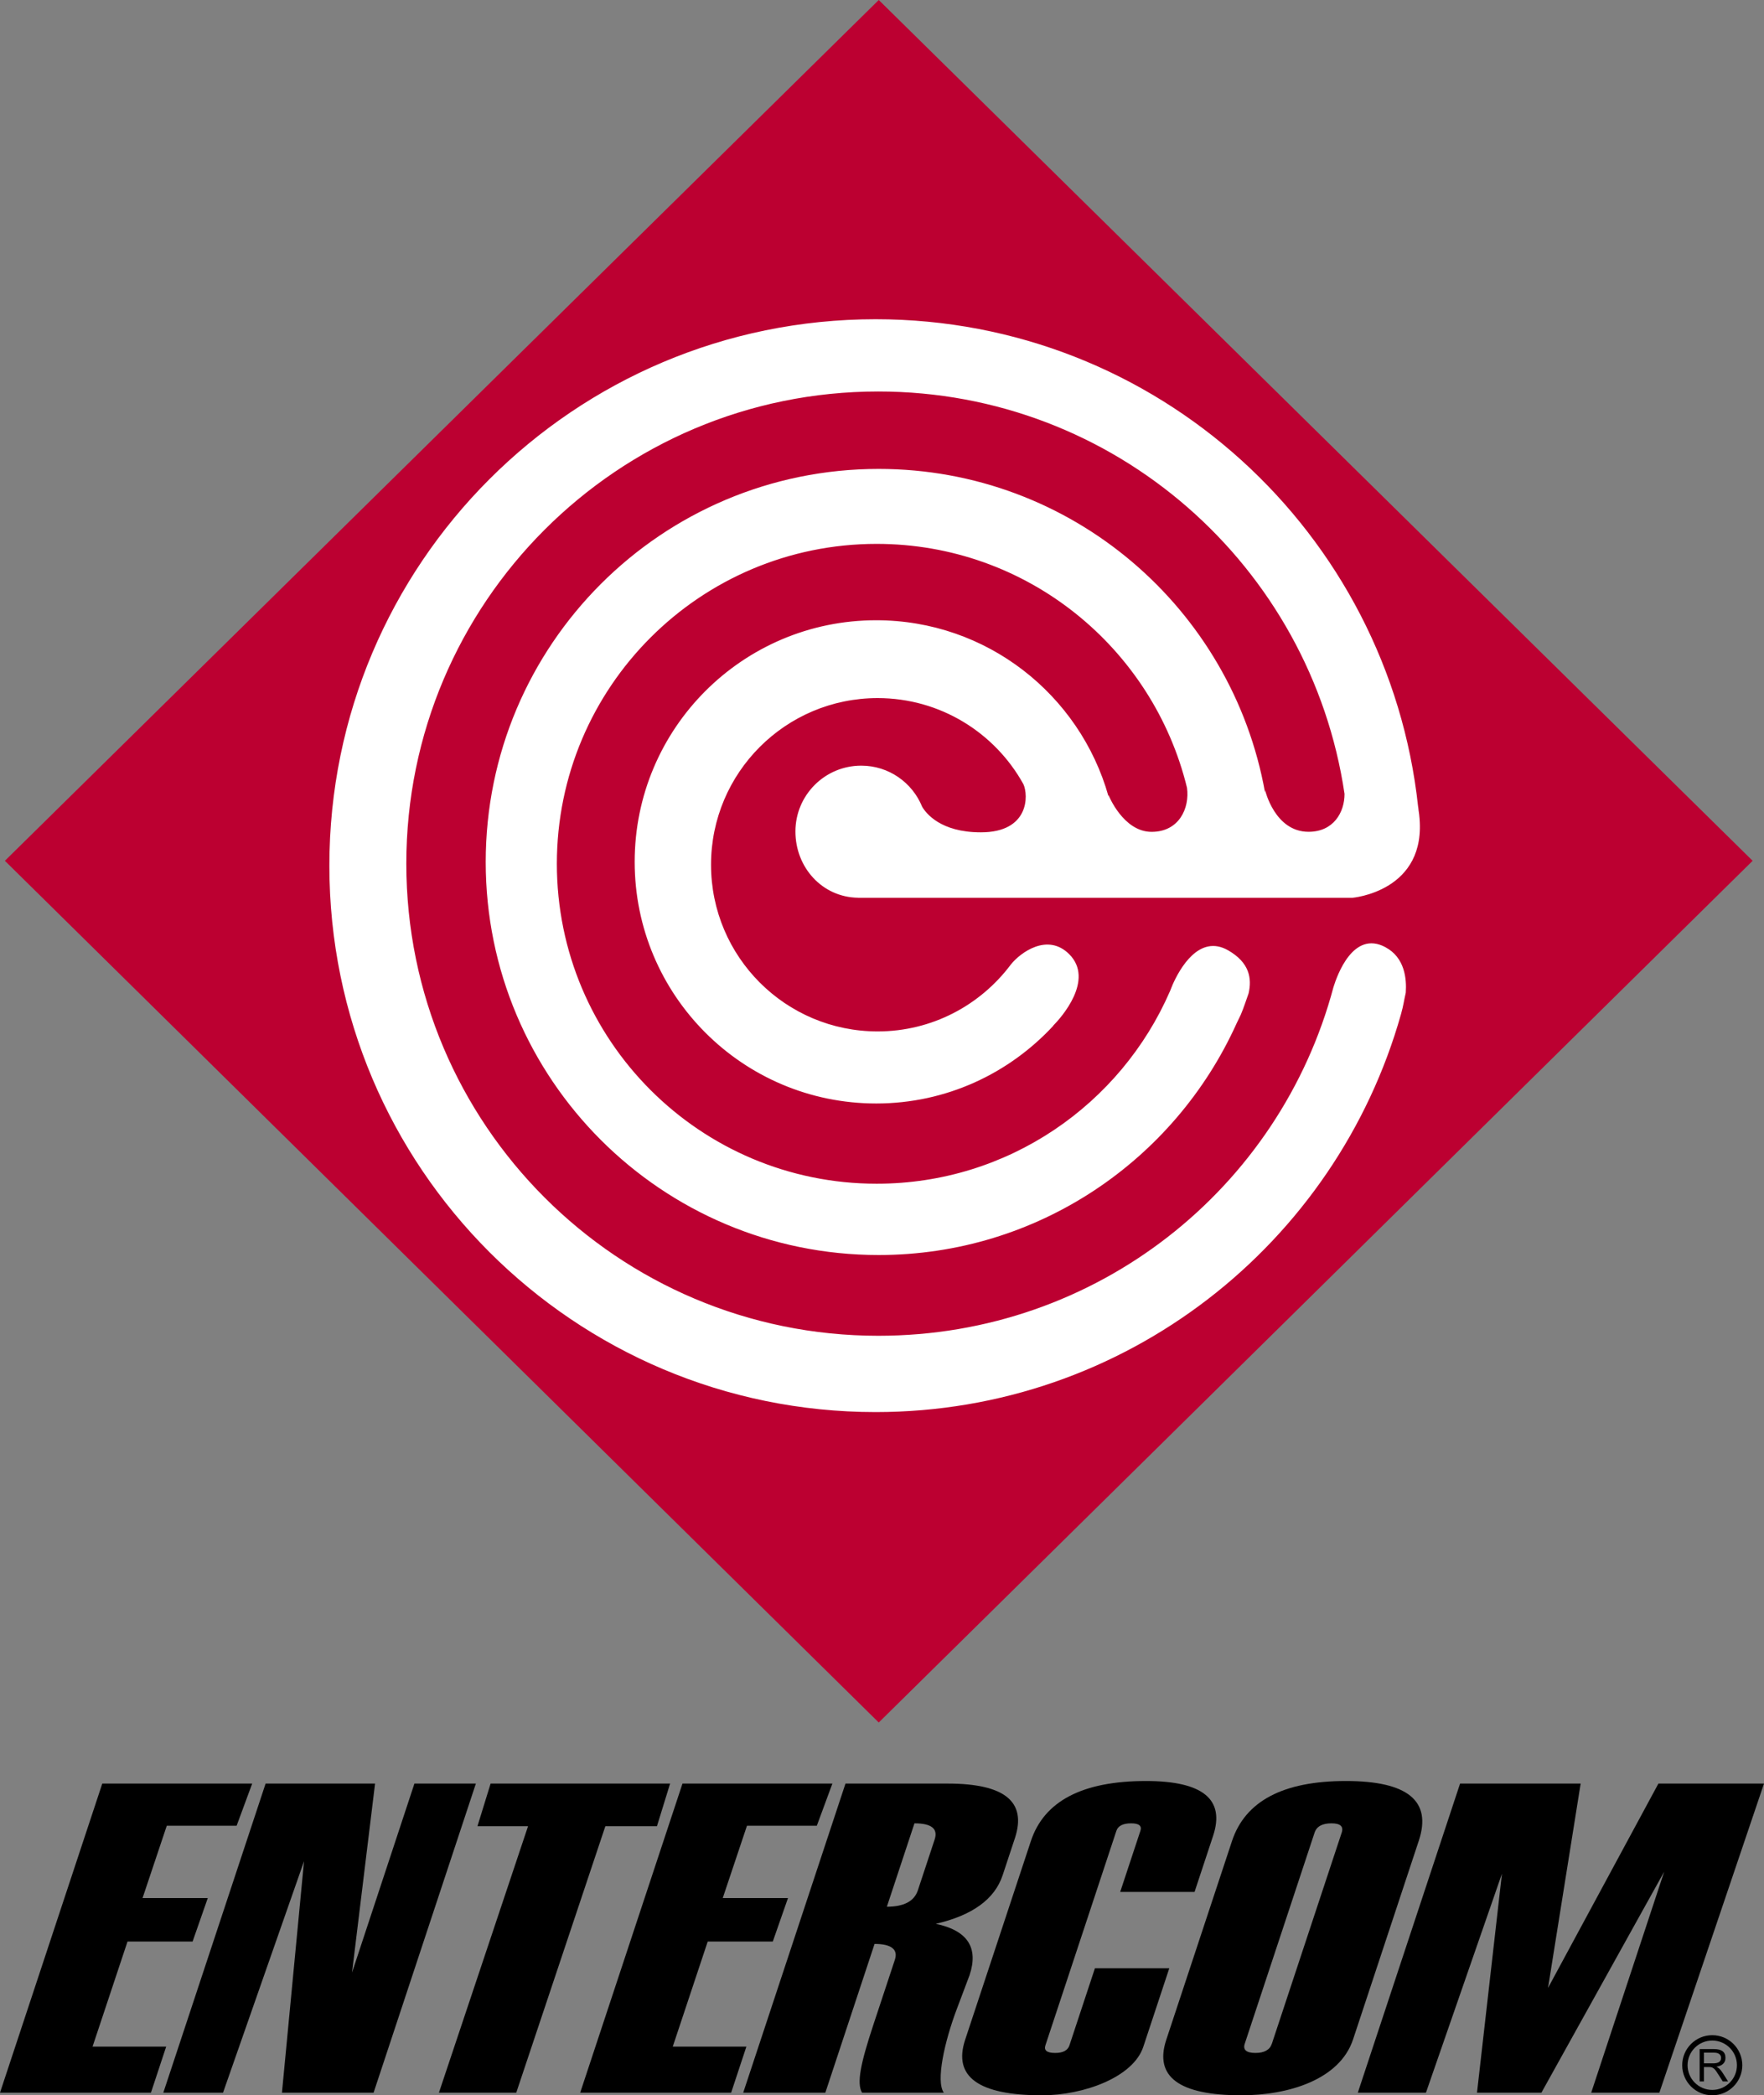 <?xml version="1.0" encoding="UTF-8" standalone="no"?>
<!-- Created with Inkscape (http://www.inkscape.org/) -->

<svg
   xmlns:dc="http://purl.org/dc/elements/1.1/"
   xmlns:cc="http://creativecommons.org/ns#"
   xmlns:rdf="http://www.w3.org/1999/02/22-rdf-syntax-ns#"
   xmlns:svg="http://www.w3.org/2000/svg"
   xmlns="http://www.w3.org/2000/svg"
   xmlns:sodipodi="http://sodipodi.sourceforge.net/DTD/sodipodi-0.dtd"
   xmlns:inkscape="http://www.inkscape.org/namespaces/inkscape"
   width="206.008mm"
   height="244.606mm"
   viewBox="0 0 729.95 866.715"
   id="svg2"
   version="1.1"
   inkscape:version="0.91 r13725"
   sodipodi:docname="Entercom logo.svg">
  <rect x="0" y="0" width="729.95" height="866.715" fill="#808080" stroke="none"/>
  <defs
     id="defs4">
    <clipPath
       clipPathUnits="userSpaceOnUse"
       id="clipPath18">
      <path
         d="M 0,143 559,143 559,0 0,0 Z"
         id="path16"
         inkscape:connector-curvature="0" />
    </clipPath>
  </defs>
  <sodipodi:namedview
     id="base"
     pagecolor="#ffffff"
     bordercolor="#666666"
     borderopacity="1.0"
     inkscape:pageopacity="0.0"
     inkscape:pageshadow="2"
     inkscape:zoom="0.7"
     inkscape:cx="657.41201"
     inkscape:cy="443.49428"
     inkscape:document-units="px"
     inkscape:current-layer="layer1"
     showgrid="false"
     fit-margin-top="0"
     fit-margin-left="0"
     fit-margin-right="0"
     fit-margin-bottom="0"
     inkscape:window-width="1600"
     inkscape:window-height="837"
     inkscape:window-x="-8"
     inkscape:window-y="-8"
     inkscape:window-maximized="1" />
  <g
     inkscape:label="Layer 1"
     inkscape:groupmode="layer"
     id="layer1"
     transform="translate(617.026,178.516)">
    <path
       inkscape:connector-curvature="0"
       id="path4226"
       d="m -491.216,591.366 -9.139,95.767 37.919,0 42.328,-127.869 -25.428,0 -25.821,78.178 9.533,-78.178 -45.296,0 -42.327,127.869 24.711,0 z"
       style="fill:#000000;fill-opacity:1;fill-rule:nonzero;stroke:none" />
    <path
       inkscape:connector-curvature="0"
       id="path4228"
       d="m -267.163,559.264 -42.319,127.869 33.983,0 20.37,-61.546 c 7.052,0 9.795,2.353 8.408,6.543 l -8.858,26.772 c -5.515,16.651 -6.96,24.383 -4.724,28.232 l 33.835,0 c -3.41,-4.774 0.336,-21.252 5.374,-34.618 l 5.291,-14.043 c 3.774,-11.387 -0.898,-18.456 -13.978,-21.2 15.147,-3.5 24.376,-10.201 27.657,-20.109 l 5.065,-15.302 c 4.999,-15.115 -4.249,-22.596 -27.774,-22.596 l -42.331,0 z m 28.541,16.444 c 7.054,10e-4 9.835,2.234 8.361,6.683 l -6.956,21.033 c -1.499,4.514 -5.769,6.767 -12.818,6.769 l 11.413,-34.485 z"
       style="fill:#000000;fill-opacity:1;fill-rule:nonzero;stroke:none" />
    <path
       inkscape:connector-curvature="0"
       id="path4230"
       d="m 69.626,687.133 -28.202,0 30.186,-91.398 -50.799,91.398 -26.65,0 10.325,-90.604 -31.45,90.604 -28.195,0 42.318,-127.869 49.897,0 -13.503,84.534 45.676,-84.534 43.696,0 z"
       style="fill:#000000;fill-opacity:1;fill-rule:nonzero;stroke:none" />
    <path
       inkscape:connector-curvature="0"
       d="m -134.415,665.225 27.19,-82.181 c 5.491,-16.561 21.194,-24.846 47.132,-24.846 25.558,0 35.624,8.226 30.182,24.665 l -27.195,82.177 c -5.534,16.749 -26.845,23.158 -46.232,23.158 -25.79,0 -36.144,-7.663 -31.077,-22.974 m 43.703,1.613 28.886,-87.283 c 0.852,-2.563 -0.565,-3.847 -4.227,-3.847 -3.822,0 -6.145,1.284 -6.99,3.847 l -28.888,87.283 c -0.849,2.563 0.62,3.848 4.445,3.848 3.666,0 5.932,-1.286 6.774,-3.848"
       style="fill:#000000;fill-opacity:1;fill-rule:nonzero;stroke:none"
       id="path4232" />
    <path
       inkscape:connector-curvature="0"
       id="path4234"
       d="m -122.721,604.097 -30.77,0 8.363,-25.276 c 0.689,-2.072 -0.581,-3.113 -3.818,-3.113 -3.39,0 -5.431,1.041 -6.122,3.124 l -29.367,88.729 c -0.687,2.083 0.664,3.126 4.054,3.126 3.243,0 5.2,-1.051 5.898,-3.15 l 10.54,-31.871 30.77,0 -10.743,32.463 c -4.149,12.57 -24.588,20.072 -41.918,20.072 -26.272,0 -36.88,-7.663 -31.804,-22.974 l 27.195,-82.181 c 5.483,-16.561 21.356,-24.846 47.631,-24.846 23.524,0 32.775,7.562 27.776,22.679 z"
       style="fill:#000000;fill-opacity:1;fill-rule:nonzero;stroke:none" />
    <path
       inkscape:connector-curvature="0"
       id="path4236"
       d="m -345.181,576.901 -21.349,0 -36.871,110.232 -31.999,0 36.88,-110.232 -20.938,0 5.447,-17.637 74.274,0 z"
       style="fill:#000000;fill-opacity:1;fill-rule:nonzero;stroke:none" />
    <path
       inkscape:connector-curvature="0"
       id="path4238"
       d="m -314.476,687.133 -62.466,0 42.33,-127.869 62.029,0 -6.44,17.44 -28.905,0 -10.027,29.92 26.998,0 -6.285,17.982 -26.931,0 -14.467,43.468 30.468,0 z"
       style="fill:#000000;fill-opacity:1;fill-rule:nonzero;stroke:none" />
    <path
       inkscape:connector-curvature="0"
       id="path4240"
       d="m -554.566,687.133 -62.46,0 42.325,-127.869 62.031,0 -6.438,17.44 -28.905,0 -10.025,29.92 26.991,0 -6.283,17.982 -26.931,0 -14.465,43.468 30.467,0 z"
       style="fill:#000000;fill-opacity:1;fill-rule:nonzero;stroke:none" />
    <path
       inkscape:connector-curvature="0"
       d="m 103.943,675.767 c 0,6.866 -5.566,12.432 -12.432,12.432 -6.868,0 -12.432,-5.566 -12.432,-12.432 0,-6.866 5.564,-12.432 12.432,-12.432 6.866,0 12.432,5.566 12.432,12.432 M 91.511,665.555 c -5.64,0 -10.212,4.571 -10.212,10.212 0,5.64 4.571,10.212 10.212,10.212 5.639,0 10.212,-4.571 10.212,-10.212 0,-5.64 -4.573,-10.212 -10.212,-10.212"
       style="fill:#000000;fill-opacity:1;fill-rule:nonzero;stroke:none"
       id="path4242" />
    <path
       inkscape:connector-curvature="0"
       d="m 86.29,682.447 0,-13.359 5.932,0 c 3.046,0 4.76,1.055 4.76,3.646 0,2.117 -1.458,3.318 -3.767,3.643 0.67,0.32 1.54,0.884 2.531,2.44 l 2.316,3.63 -2.209,0 -1.772,-2.778 c -1.398,-2.188 -2.03,-3.15 -3.758,-3.15 l -2.259,0 0,5.928 z m 1.772,-7.457 3.802,0 c 1.945,0 3.293,-0.545 3.293,-2.25 0,-1.448 -1.122,-2.172 -2.865,-2.172 l -4.23,0 z"
       style="fill:#000000;fill-opacity:1;fill-rule:nonzero;stroke:none"
       id="path4244" />
    <path
       style="fill:#bc0031;fill-opacity:1;fill-rule:nonzero;stroke:none"
       d="M 108.22,177.553 -253.392,534 -615.003,177.553 -253.392,-178.516 Z"
       id="path22-3-2"
       inkscape:connector-curvature="0" />
    <path
       d="m -43.779,213.263 c -13.265,-7.035 -19.873,11.498 -21.441,16.499 -22.206,83.421 -97.948,144.268 -188.37,144.268 -107.856,0 -195.301,-87.432 -195.301,-195.311 0,-107.855 87.445,-195.295 195.301,-195.295 98.034,0 178.96,72.306 192.937,166.453 0.005,7.701 -4.597,15.68 -14.889,15.68 -14.01,0 -17.989,-17.253 -17.989,-17.253 l -0.031,0.928 C -107.177,73.213 -173.505,15.454 -253.448,15.454 c -89.798,0 -162.587,72.795 -162.587,162.592 0,89.791 72.788,162.578 162.587,162.578 65.917,0 122.553,-39.284 148.072,-95.672 l -0.005,-0.004 c 0.563,-1.186 1.188,-2.46 1.812,-3.765 1.208,-2.857 2.167,-5.845 3.218,-8.798 1.415,-6.248 0.364,-12.713 -8.45,-17.787 -12.047,-6.911 -20.115,7.746 -22.946,14.102 -0.349,0.889 -0.695,1.762 -1.071,2.639 -0.005,0.009 -0.052,0.137 -0.052,0.137 l 0,-0.007 c -20.369,46.863 -67.023,79.663 -121.386,79.663 -73.089,0 -132.338,-59.242 -132.338,-132.336 0,-73.078 59.249,-132.334 132.338,-132.334 62.238,0 114.292,43.023 128.418,100.891 1.147,8.395 -3.236,18.229 -14.66,18.229 -11.752,0 -17.801,-15.168 -17.801,-15.168 l -0.067,0.321 c -11.879,-41.928 -50.349,-72.682 -96.086,-72.682 -55.195,0 -99.942,44.742 -99.942,99.935 0,55.2 44.747,99.958 99.942,99.958 29.001,0 55.027,-12.432 73.291,-32.156 l -0.049,-0.04 c 3.217,-3.218 17.243,-18.943 6.632,-29.559 -8.991,-8.992 -20.277,-0.613 -24.159,4.278 -12.575,16.771 -32.548,27.666 -55.125,27.666 -38.073,0 -68.936,-30.862 -68.936,-68.953 0,-38.057 30.863,-68.925 68.936,-68.925 25.987,0 48.599,14.397 60.341,35.633 l -0.003,0 c 2.085,4.542 2.467,19.896 -17.618,19.896 -16.705,0 -22.724,-7.911 -24.301,-10.606 -4.054,-9.956 -13.788,-16.979 -25.2,-16.979 -15.04,0 -27.234,12.198 -27.234,27.229 0,14.904 11.103,27.21 25.945,27.413 l 0,0.028 177.941,0 20.852,0 4.211,0 1.467,0 c 0,0 31.279,-2.563 27.717,-34.218 l 0.008,0 c -0.045,-0.628 -0.197,-1.246 -0.264,-1.886 -0.072,-0.554 -0.086,-1.04 -0.197,-1.619 l -0.008,-0.004 C -42.442,41.823 -138.153,-46.466 -254.707,-46.466 c -124.826,0 -226.023,101.188 -226.023,226.032 0,124.828 101.197,226.022 226.023,226.022 103.529,0 190.657,-69.653 217.426,-164.617 l -0.003,0 c 0.003,-0.007 0.008,-0.08 0.03,-0.105 1.025,-3.659 1.091,-5.029 1.944,-8.759 0.396,-5.699 -0.371,-14.534 -8.429,-18.811"
       style="fill:#ffffff;fill-opacity:1;fill-rule:nonzero;stroke:none"
       id="path26-3-6"
       inkscape:connector-curvature="0" />
  </g>
</svg>
